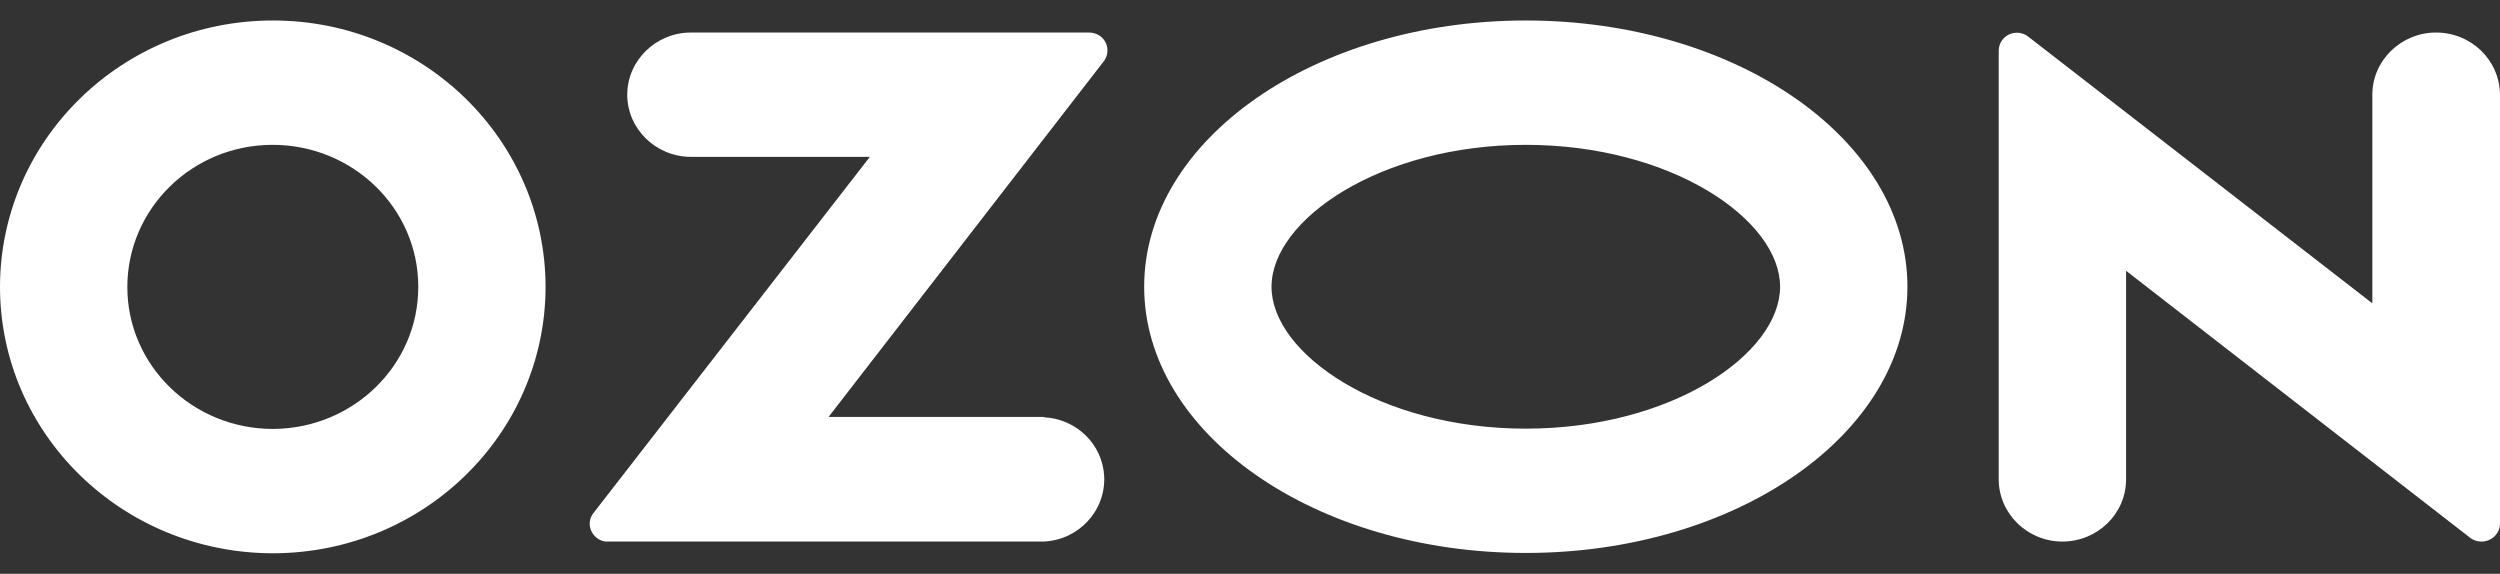 <?xml version="1.0" encoding="UTF-8"?> <svg xmlns="http://www.w3.org/2000/svg" width="61" height="14" viewBox="0 0 61 14" fill="none"><rect x="0" y="0" width="61" height="14" fill="#333333" stroke="none"/><path d="M25.478 10.173H20.217L26.934 1.493C27.08 1.302 27.04 1.024 26.845 0.881C26.771 0.826 26.674 0.794 26.576 0.794H16.858C16.004 0.794 15.305 1.477 15.305 2.311C15.305 3.144 16.004 3.827 16.858 3.827H21.225L14.483 12.515C14.329 12.706 14.37 12.976 14.565 13.127C14.646 13.19 14.744 13.222 14.841 13.214H25.47C26.324 13.174 26.983 12.46 26.942 11.618C26.901 10.84 26.267 10.22 25.47 10.181V10.173H25.478ZM59.439 0.794C58.585 0.794 57.885 1.477 57.885 2.311V7.401L49.493 0.897C49.306 0.746 49.021 0.77 48.867 0.961C48.802 1.04 48.769 1.135 48.769 1.238V11.697C48.769 12.531 49.468 13.214 50.322 13.214C51.176 13.214 51.876 12.539 51.876 11.697V6.607L60.268 13.119C60.463 13.27 60.748 13.238 60.902 13.047C60.968 12.968 61 12.873 61 12.777V2.311C60.992 1.469 60.301 0.794 59.439 0.794ZM37.229 10.459C33.676 10.459 31.025 8.632 31.025 6.996C31.025 5.36 33.684 3.534 37.229 3.534C40.783 3.534 43.434 5.36 43.434 6.996C43.434 8.632 40.791 10.459 37.229 10.459ZM37.229 0.5C32.09 0.5 27.918 3.406 27.918 6.996C27.918 10.586 32.09 13.492 37.229 13.492C42.369 13.492 46.541 10.586 46.541 6.996C46.541 3.406 42.369 0.5 37.229 0.5ZM6.66 10.466C4.7 10.466 3.107 8.918 3.107 7.004C3.107 5.09 4.692 3.534 6.652 3.534C8.612 3.534 10.206 5.082 10.206 6.996V7.004C10.206 8.91 8.62 10.459 6.66 10.466ZM6.66 0.5C2.985 0.5 0.008 3.406 0 6.996C0 10.586 2.976 13.492 6.652 13.5C10.328 13.5 13.304 10.594 13.312 7.004V6.996C13.304 3.406 10.328 0.5 6.66 0.5Z" fill="white"></path></svg> 
